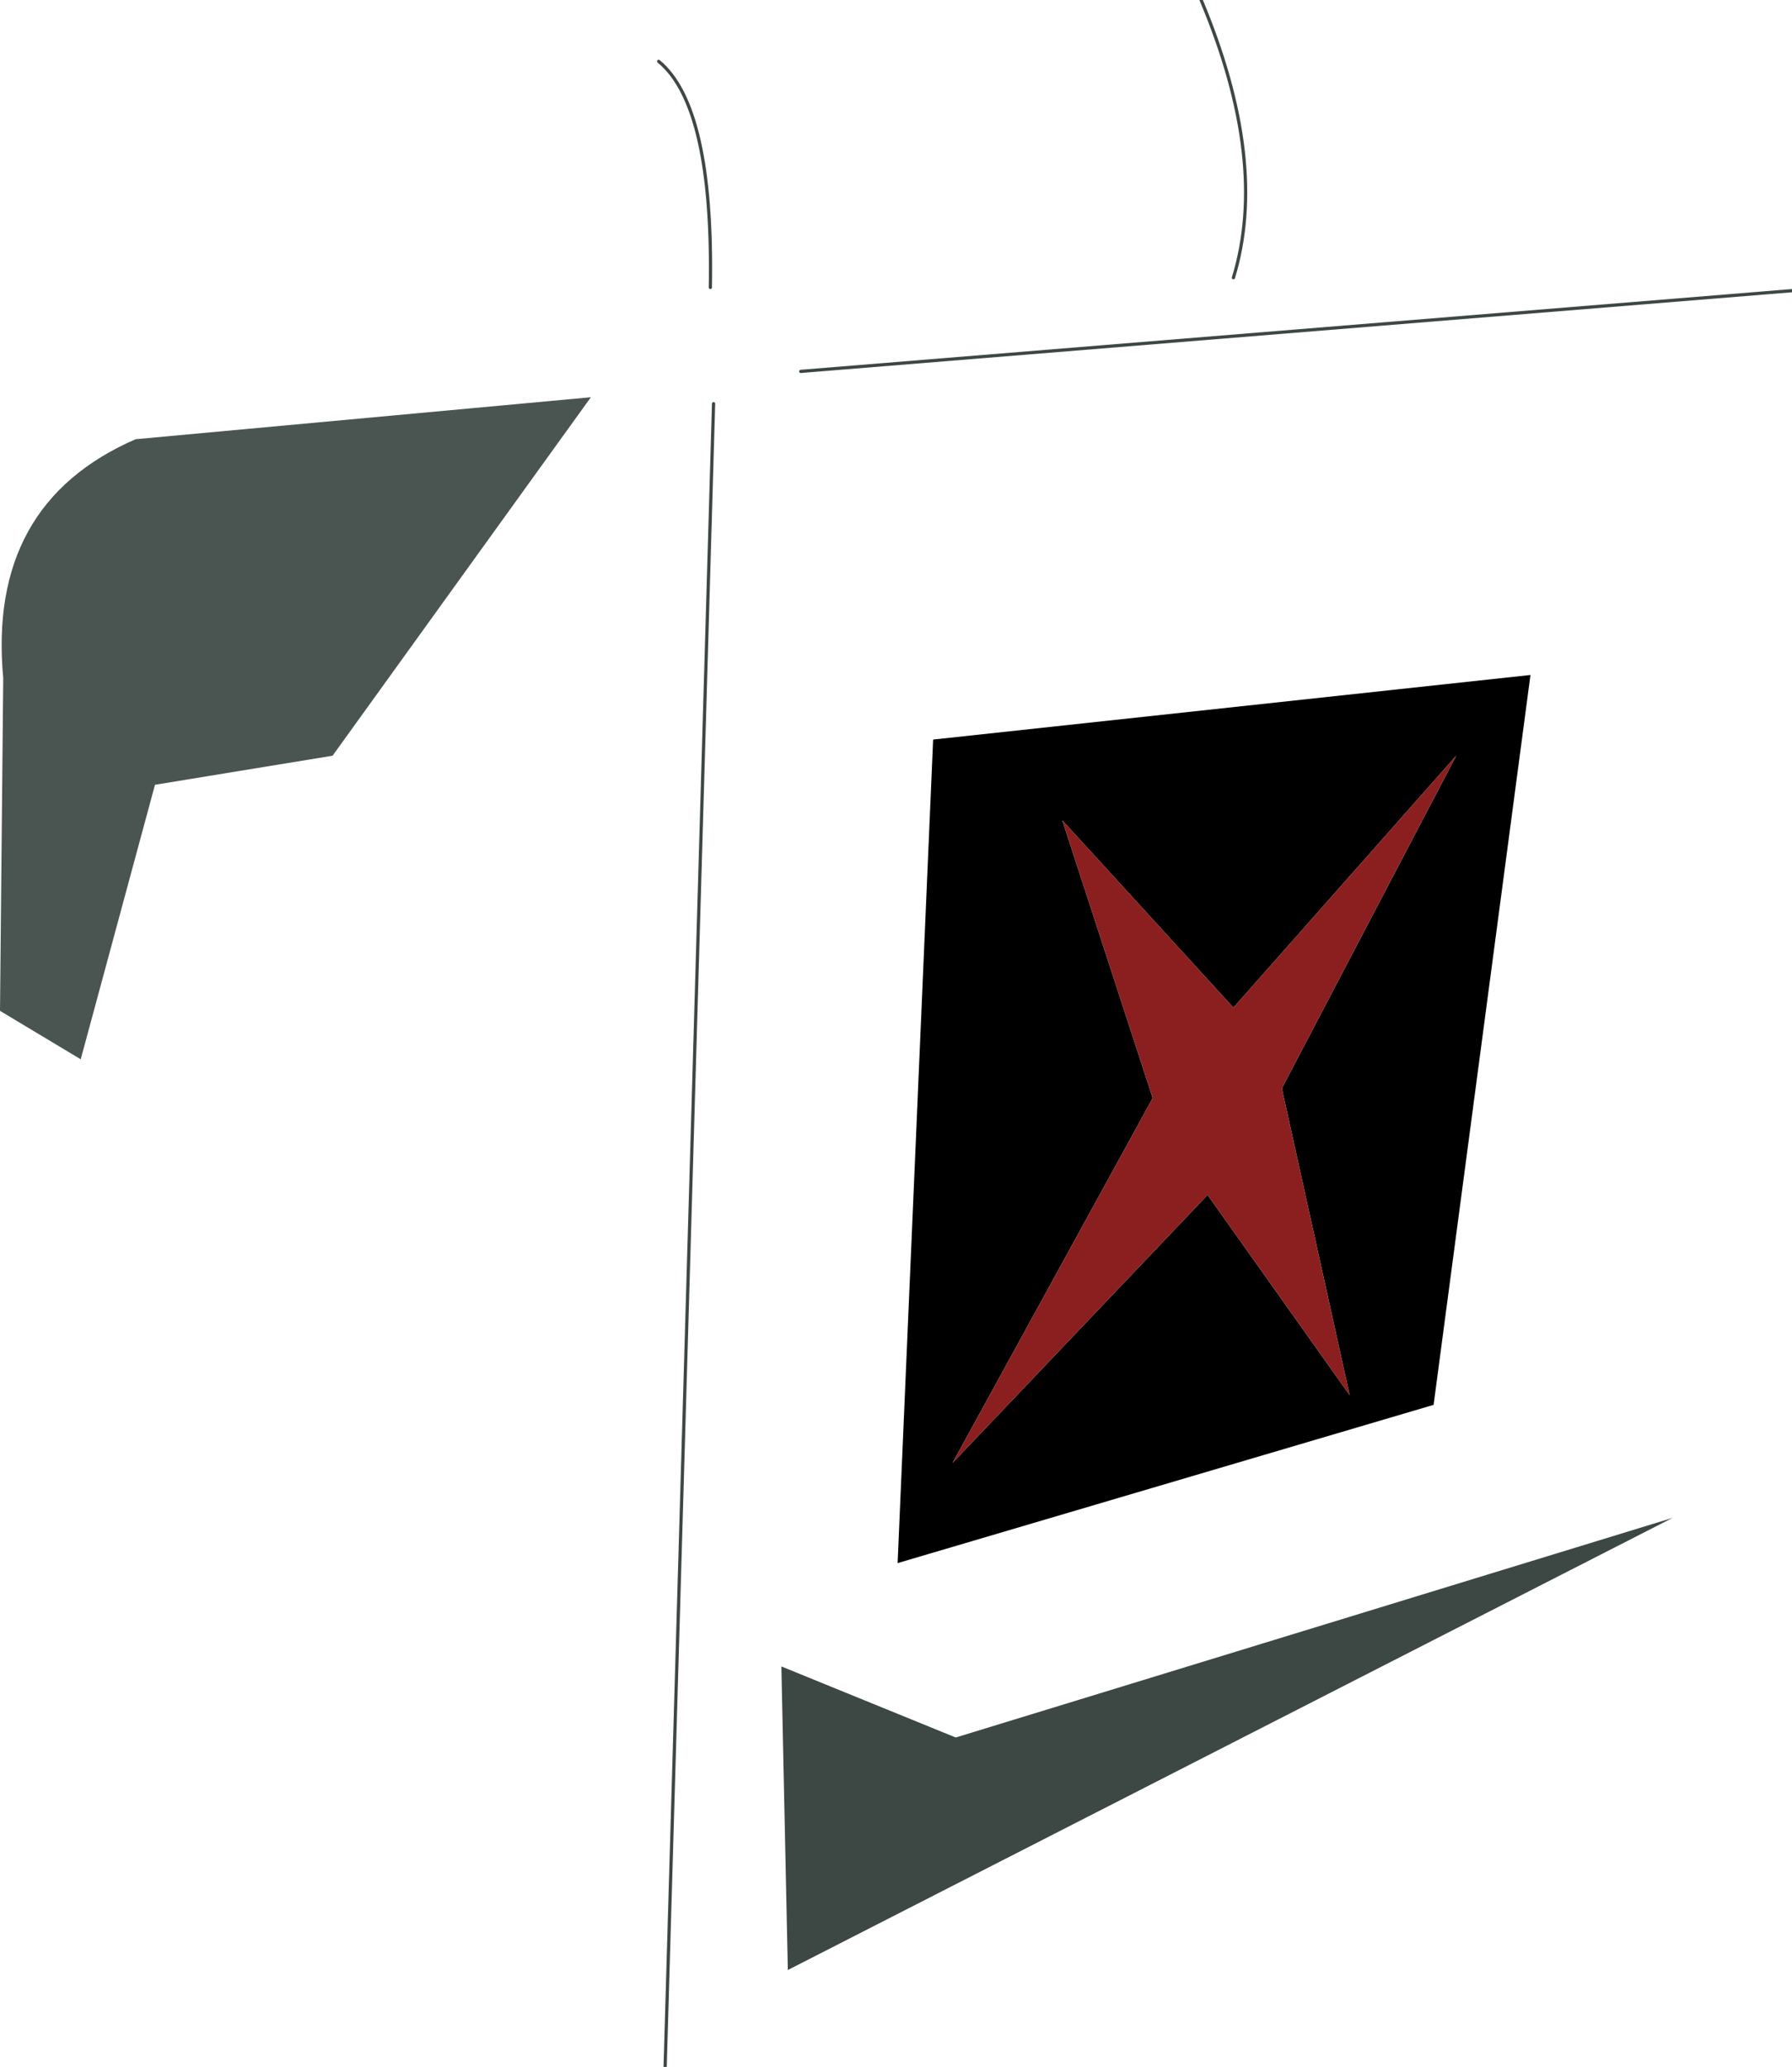 <?xml version="1.0" encoding="UTF-8" standalone="no"?>
<svg xmlns:xlink="http://www.w3.org/1999/xlink" height="32.0px" width="27.75px" xmlns="http://www.w3.org/2000/svg">
  <g transform="matrix(1.0, 0.0, 0.0, 1.0, 11.55, 25.75)">
    <path d="M3.2 -3.1 L7.15 -7.25 9.35 -4.15 8.3 -8.9 11.0 -14.05 7.55 -10.15 4.9 -13.05 6.3 -8.75 3.2 -3.1 M2.35 -1.55 L2.9 -14.3 12.15 -15.3 10.65 -4.0 2.35 -1.55" fill="#000000" fill-rule="evenodd" stroke="none"/>
    <path d="M0.55 0.05 L3.25 1.15 14.35 -2.25 0.65 4.75 0.55 0.05" fill="#3d4744" fill-rule="evenodd" stroke="none"/>
    <path d="M3.2 -3.1 L6.3 -8.75 4.9 -13.05 7.55 -10.15 11.0 -14.05 8.3 -8.9 9.35 -4.15 7.15 -7.25 3.2 -3.1" fill="#8b1f1f" fill-rule="evenodd" stroke="none"/>
    <path d="M16.2 -21.25 L0.85 -20.0 M7.05 -25.75 Q8.1 -23.25 7.55 -21.45 M-1.35 -24.8 Q-0.5 -24.1 -0.55 -21.3 M-0.5 -19.5 L-1.25 6.25" fill="none" stroke="#3d4744" stroke-linecap="round" stroke-linejoin="round" stroke-width="0.05"/>
    <path d="M-6.4 -14.05 L-9.15 -13.6 -10.3 -9.35 -11.55 -10.1 -11.5 -15.25 Q-11.75 -17.95 -9.45 -18.95 L-2.4 -19.6 -6.4 -14.05" fill="#4a5551" fill-rule="evenodd" stroke="none"/>
  </g>
</svg>
